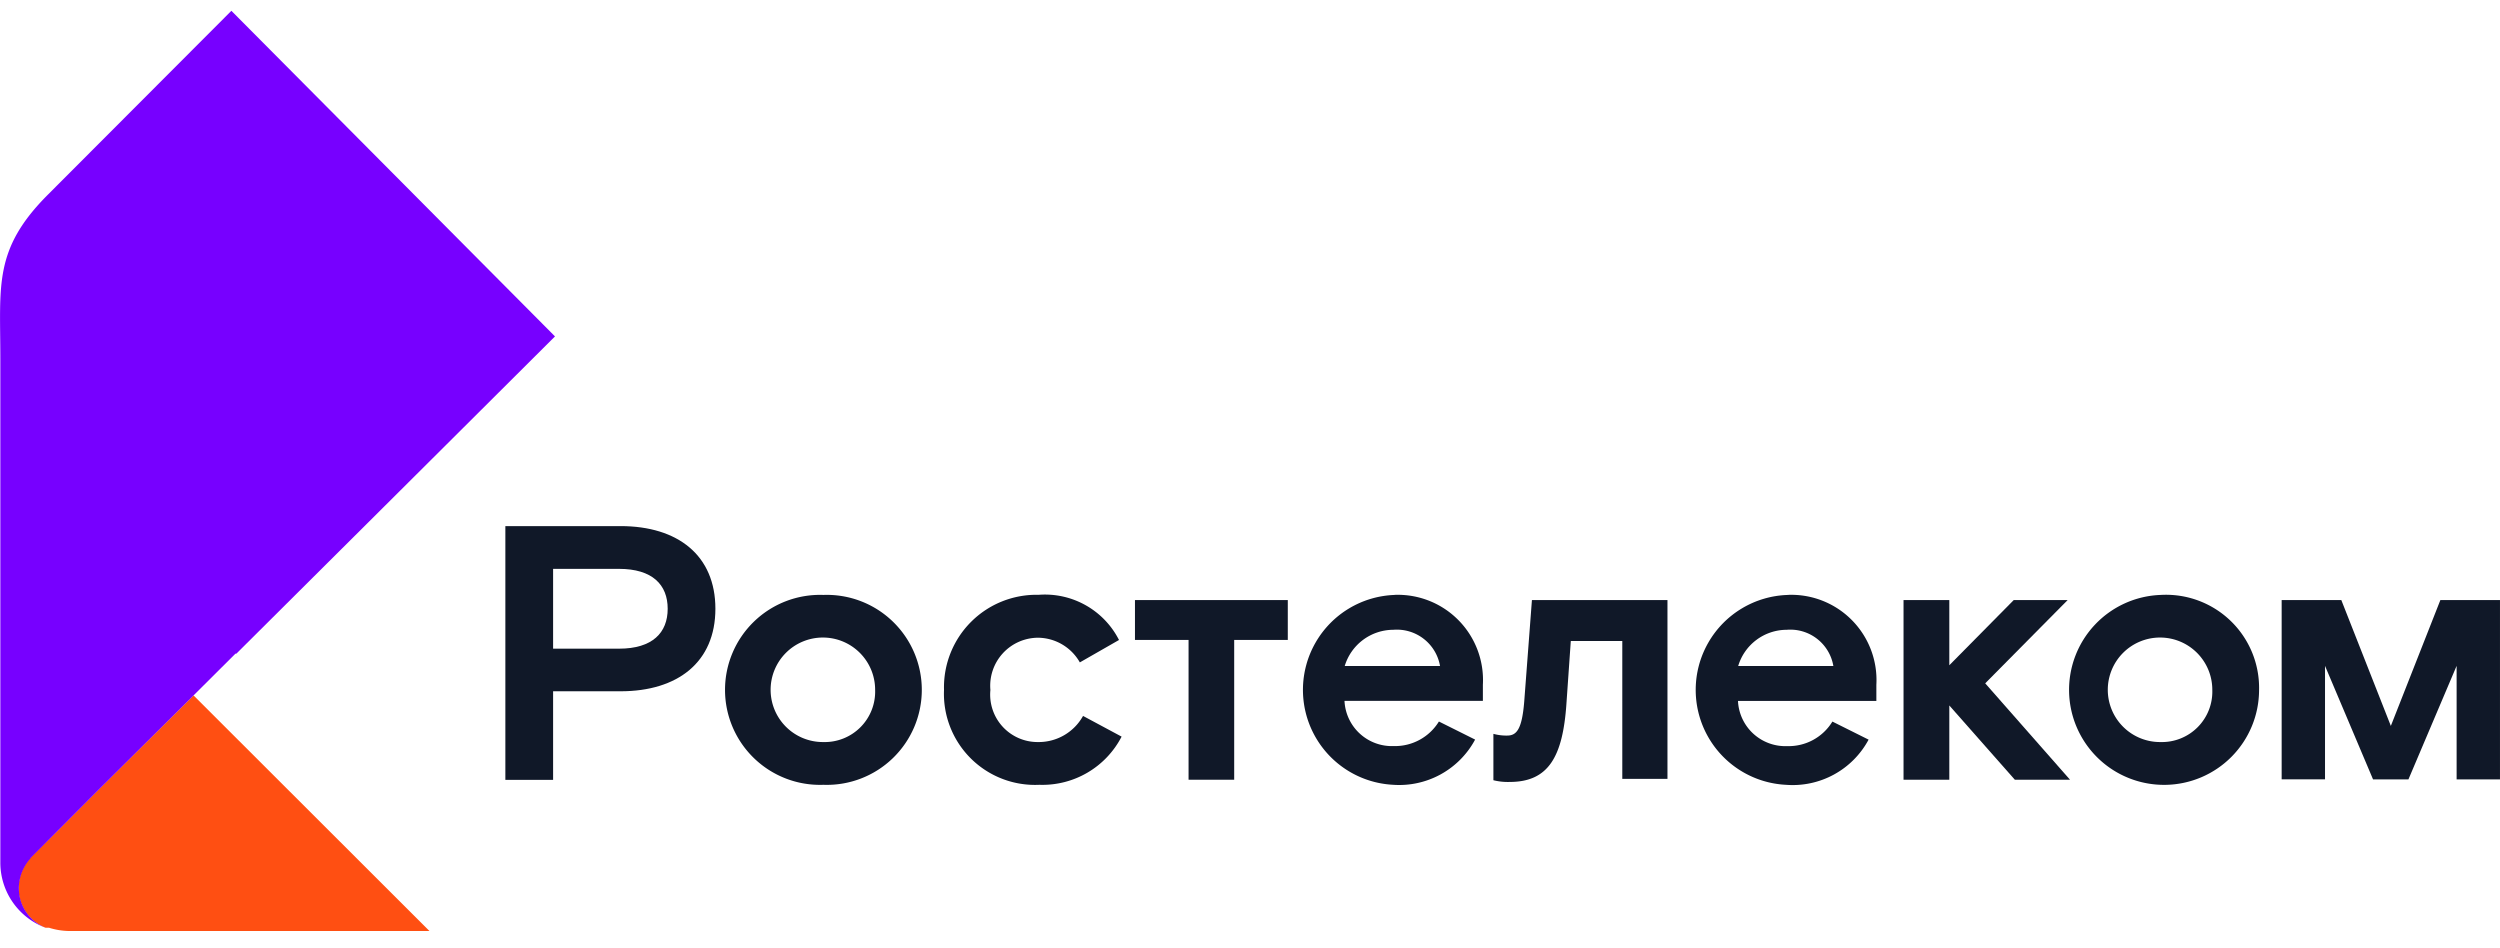 <svg xmlns="http://www.w3.org/2000/svg" xmlns:xlink="http://www.w3.org/1999/xlink" width="145" height="55" viewBox="0 0 145 55">
  <defs>
    <clipPath id="clip-rostelec">
      <rect width="145" height="55"/>
    </clipPath>
  </defs>
  <g id="rostelec" clip-path="url(#clip-rostelec)">
    <g id="RT-logo" transform="translate(0.02 0.627)">
      <path id="Контур_9182" data-name="Контур 9182" d="M11.359,45.46h0l-5.45,5.415L3.376,53.417,1.9,54.875h0a2.62,2.62,0,0,0-.69,1.747,2.463,2.463,0,0,0,1.563,2.314h.2a4.061,4.061,0,0,0,1.179.192H25.045Z" transform="translate(-0.156 -5.756)" fill="none"/>
      <path id="Контур_9183" data-name="Контур 9183" d="M2.773,58.936h.2a4.061,4.061,0,0,0,1.179.192H25.045L11.359,45.46h0l-5.45,5.415L3.376,53.417,1.9,54.875h0a2.62,2.62,0,0,0-.69,1.747,2.463,2.463,0,0,0,1.563,2.314Z" transform="translate(-0.156 -5.756)" fill="#ff4f12"/>
      <path id="Контур_9184" data-name="Контур 9184" d="M1.072,50.893a2.62,2.62,0,0,1,.69-1.747H1.744L3.2,47.687l2.533-2.542,5.441-5.406h0l2.463-2.454h.052c4.1-4.079,9.93-9.878,18.481-18.4L13.4,0,2.766,10.655C-.413,13.835,0,15.913,0,20.184V49.416a4.026,4.026,0,0,0,2.62,3.764h0a2.463,2.463,0,0,1-1.546-2.288Z" fill="#70f"/>
      <path id="Контур_9185" data-name="Контур 9185" d="M135.91,39.13h-3.127l-3.738,3.782V39.13H126.39V49.55h2.655V45.244l3.8,4.306h3.2l-4.917-5.59Z" transform="translate(-16.005 -4.954)" fill="#101828"/>
      <path id="Контур_9186" data-name="Контур 9186" d="M40.221,34.22H33.54V48.937h2.769V43.8h3.913c3.319,0,5.5-1.694,5.5-4.786S43.549,34.22,40.221,34.22Zm-.087,7.109H36.309V36.7h3.825c1.939,0,2.821.926,2.821,2.314S42.073,41.329,40.134,41.329Z" transform="translate(-4.249 -4.333)" fill="#101828"/>
      <path id="Контур_9187" data-name="Контур 9187" d="M53.835,38.79a5.51,5.51,0,1,0,0,11.013,5.51,5.51,0,1,0,0-11.013Zm0,8.533a3.031,3.031,0,1,1,3-3.022,2.926,2.926,0,0,1-3,3.022Z" transform="translate(-6.097 -4.911)" fill="#101828"/>
      <path id="Контур_9188" data-name="Контур 9188" d="M68.128,47.32A2.751,2.751,0,0,1,65.359,44.3a2.786,2.786,0,0,1,2.769-3.031A2.821,2.821,0,0,1,70.547,42.7l2.271-1.3a4.821,4.821,0,0,0-4.664-2.62,5.363,5.363,0,0,0-5.485,5.511A5.284,5.284,0,0,0,68.2,49.8a5.171,5.171,0,0,0,4.769-2.795l-2.236-1.2A2.943,2.943,0,0,1,68.128,47.32Z" transform="translate(-7.936 -4.908)" fill="#101828"/>
      <path id="Контур_9189" data-name="Контур 9189" d="M100.94,45.034c-.131,1.6-.445,1.956-.987,1.956a2.848,2.848,0,0,1-.8-.1v2.69a3.441,3.441,0,0,0,.943.1c2.245,0,3.083-1.45,3.293-4.542l.253-3.633h2.987V49.5h2.62V39.13h-7.861Z" transform="translate(-12.556 -4.954)" fill="#101828"/>
      <path id="Контур_9190" data-name="Контур 9190" d="M91.823,38.79A5.511,5.511,0,0,0,91.7,49.8a5,5,0,0,0,4.786-2.62l-2.1-1.048a2.987,2.987,0,0,1-2.62,1.424,2.751,2.751,0,0,1-2.856-2.62h8.026V44a4.943,4.943,0,0,0-5.118-5.214Zm-2.9,4.122a2.952,2.952,0,0,1,2.812-2.1,2.542,2.542,0,0,1,2.716,2.1Z" transform="translate(-10.949 -4.911)" fill="#101828"/>
      <path id="Контур_9191" data-name="Контур 9191" d="M117.952,38.79a5.511,5.511,0,0,0-.131,11.013,5,5,0,0,0,4.795-2.62l-2.1-1.048a2.97,2.97,0,0,1-2.62,1.424,2.751,2.751,0,0,1-2.856-2.62h8.026V44a4.943,4.943,0,0,0-5.109-5.214Zm-2.9,4.122a2.943,2.943,0,0,1,2.812-2.1,2.533,2.533,0,0,1,2.708,2.1Z" transform="translate(-14.257 -4.911)" fill="#101828"/>
      <path id="Контур_9192" data-name="Контур 9192" d="M75.35,41.444h3.109V49.55h2.646V41.444h3.109V39.13H75.35Z" transform="translate(-9.542 -4.954)" fill="#101828"/>
      <path id="Контур_9193" data-name="Контур 9193" d="M142.633,38.79a5.51,5.51,0,1,0,5.712,5.511A5.4,5.4,0,0,0,142.633,38.79Zm0,8.533a3.031,3.031,0,1,1,3-3.022,2.926,2.926,0,0,1-3,3.022Z" transform="translate(-17.339 -4.911)" fill="#101828"/>
      <path id="Контур_9194" data-name="Контур 9194" d="M160.706,39.13l-2.873,7.3-2.873-7.3H151.5v10.4h2.515V42.947l2.786,6.585h2.052l2.795-6.585v6.585h2.515V39.13Z" transform="translate(-19.184 -4.954)" fill="#101828"/>
    </g>
  </g>
</svg>
